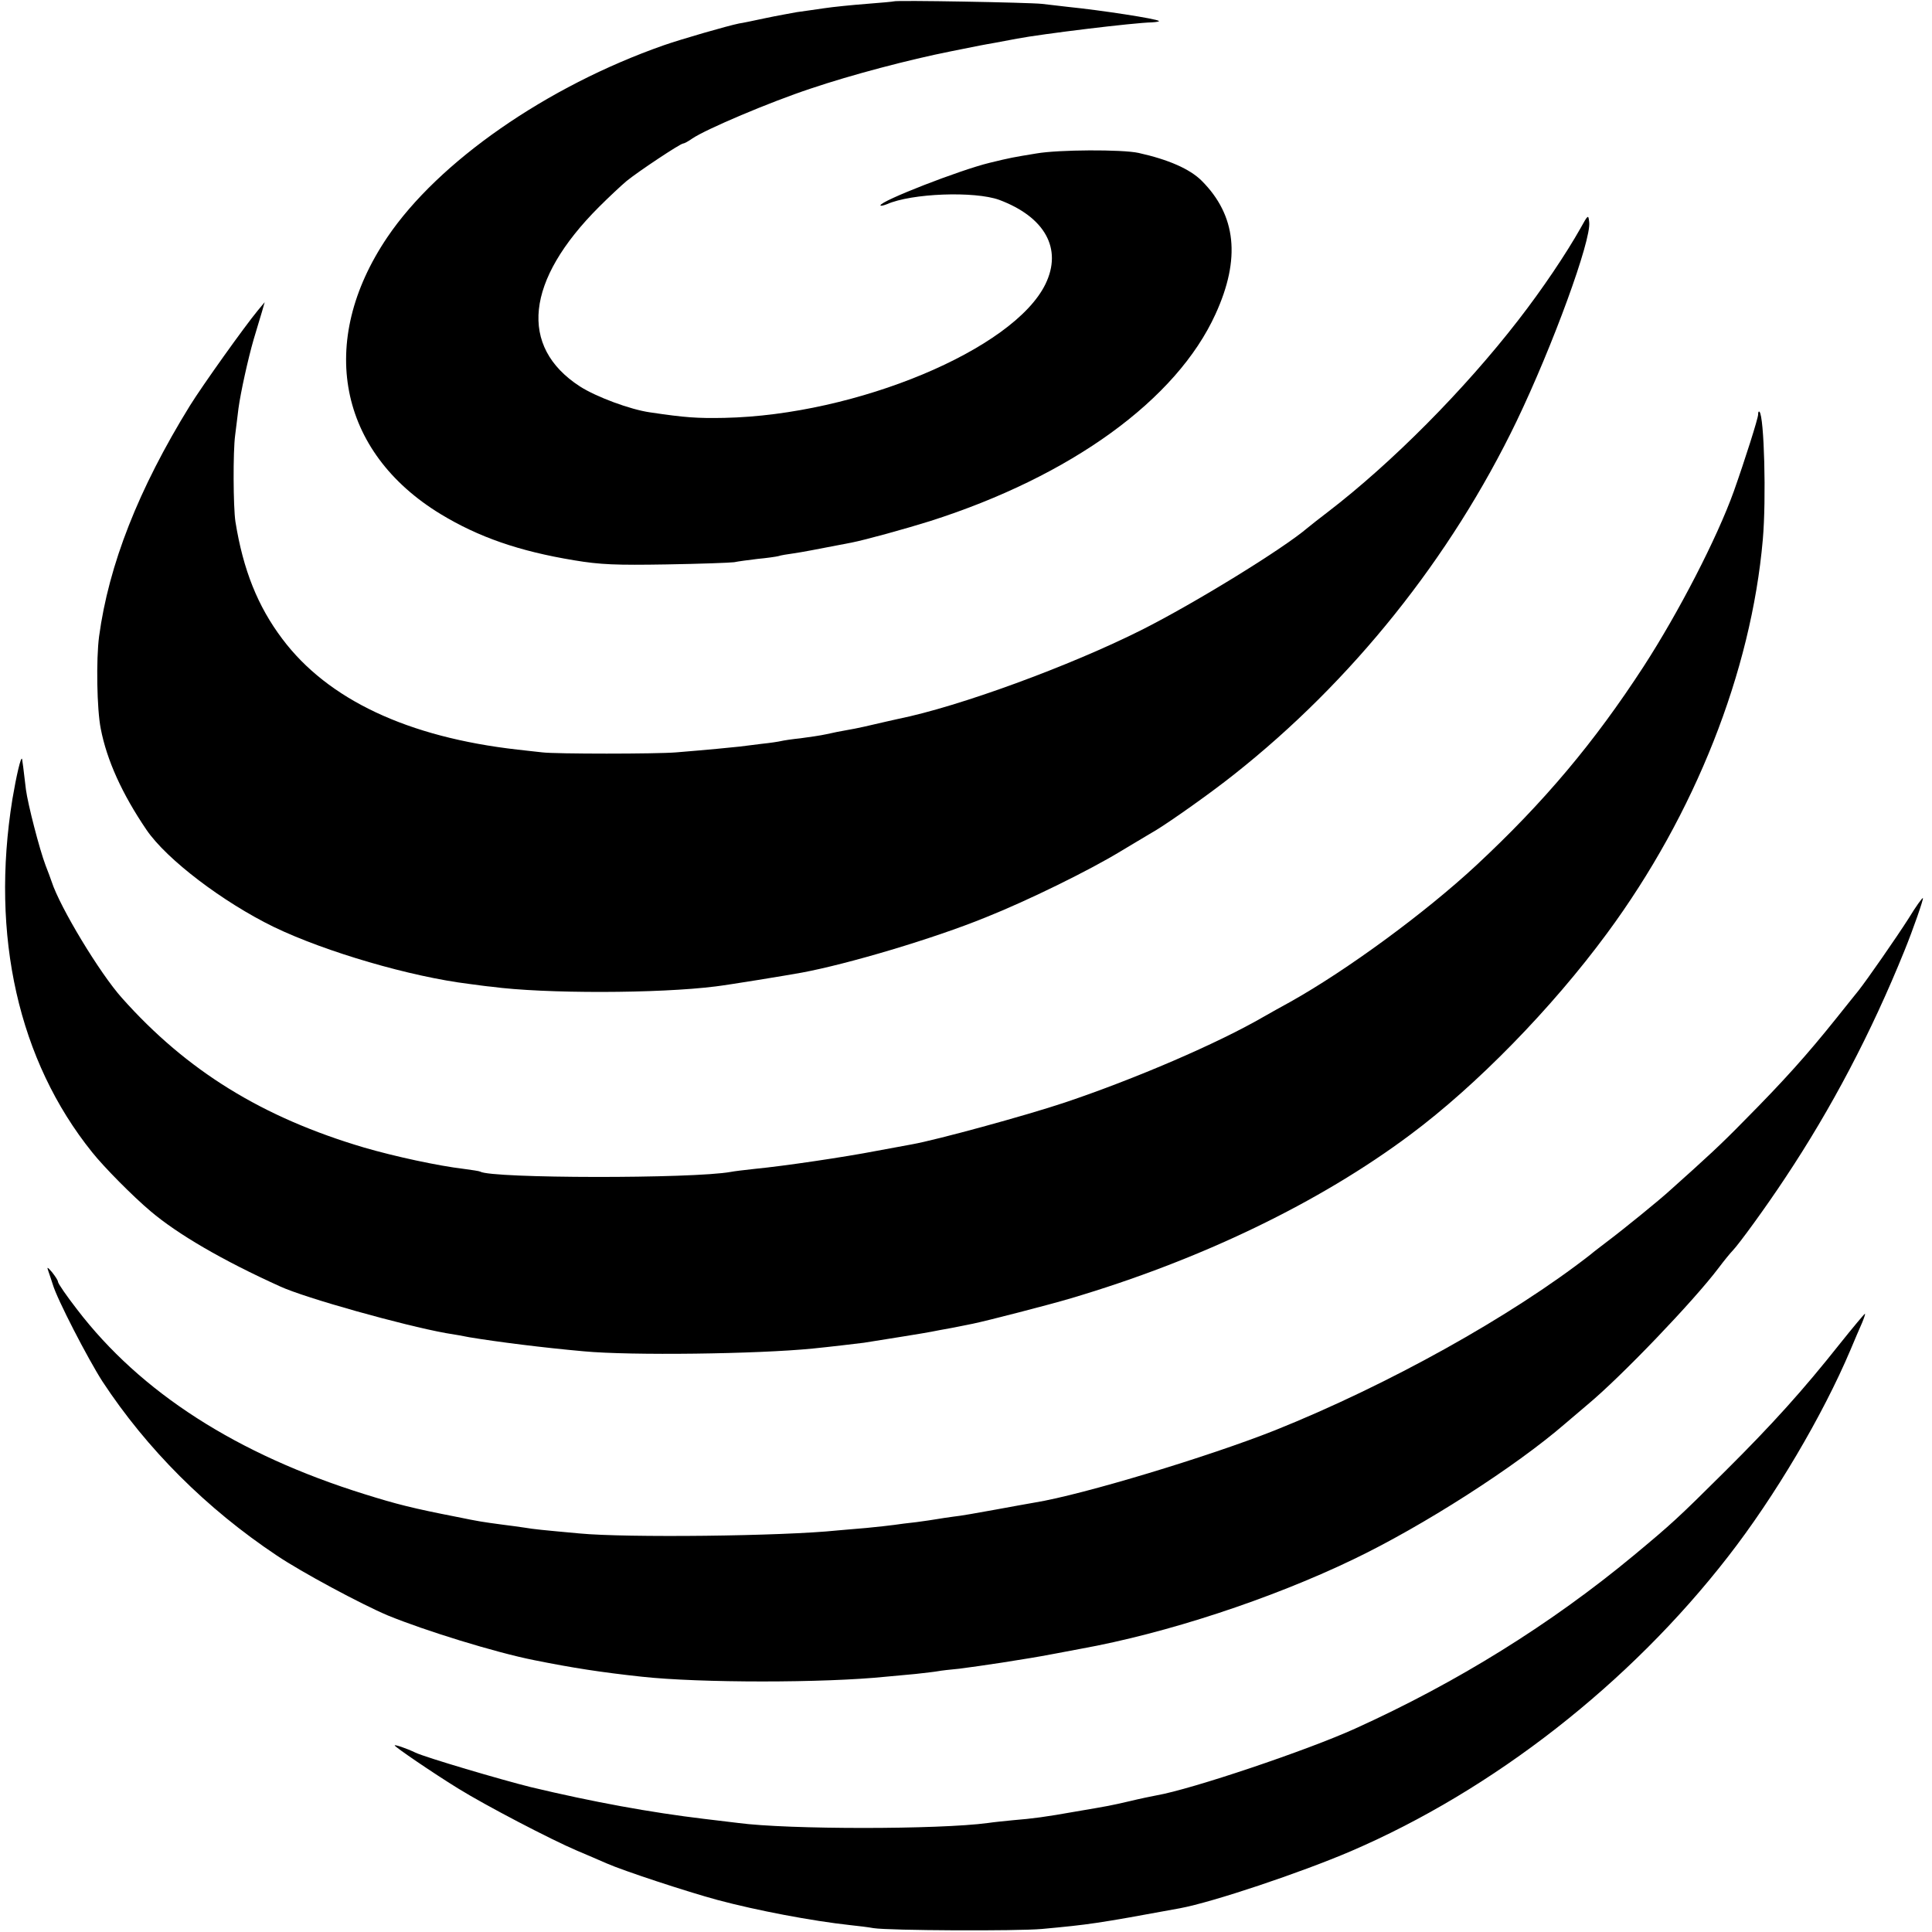 <?xml version="1.0" standalone="no"?>
<!DOCTYPE svg PUBLIC "-//W3C//DTD SVG 20010904//EN"
 "http://www.w3.org/TR/2001/REC-SVG-20010904/DTD/svg10.dtd">
<svg version="1.0" xmlns="http://www.w3.org/2000/svg"
 width="700pt" height="700pt" viewBox="0 0 700 700"
 preserveAspectRatio="xMidYMid meet">
<g transform="translate(0,700) scale(0.1,-0.1)"
fill="#000000" stroke="none">
<path d="M3238 6995 c-2 -1 -46 -5 -98 -9 -52 -4 -122 -11 -155 -16 -33 -5
-77 -11 -98 -14 -21 -4 -73 -13 -115 -22 -42 -9 -85 -18 -94 -19 -44 -9 -210
-57 -273 -79 -425 -149 -817 -422 -1002 -696 -255 -378 -178 -777 194 -1003
137 -83 283 -134 483 -167 95 -16 153 -18 335 -15 121 2 231 6 245 8 14 3 52
8 85 12 33 3 67 8 75 10 8 3 33 7 55 10 34 5 70 12 210 39 51 10 199 51 285
78 511 163 893 440 1034 750 92 201 75 358 -50 483 -43 43 -121 77 -229 101
-60 13 -290 12 -370 -2 -85 -14 -92 -15 -170 -34 -107 -26 -395 -138 -395
-154 0 -3 10 -1 23 4 90 40 318 48 407 16 166 -62 230 -177 168 -305 -115
-237 -685 -475 -1163 -485 -99 -2 -142 1 -270 20 -71 10 -195 56 -254 94 -222
144 -197 384 69 650 36 36 81 78 100 94 43 35 195 136 205 136 4 0 19 8 33 18
50 34 281 132 429 181 148 50 357 105 508 135 44 9 91 18 105 21 14 3 39 7 55
10 17 3 53 10 80 15 89 17 425 58 489 59 16 1 27 3 25 5 -8 8 -210 39 -329 51
-30 4 -73 8 -95 11 -44 5 -532 14 -537 9z"/>
<path d="M5727 6174 c-53 -94 -139 -222 -226 -334 -195 -252 -458 -517 -690
-695 -29 -22 -62 -48 -74 -58 -89 -76 -409 -273 -602 -370 -257 -129 -659
-277 -882 -322 -13 -3 -31 -7 -40 -9 -59 -14 -112 -26 -143 -31 -19 -3 -53
-10 -75 -15 -22 -5 -65 -11 -95 -15 -30 -3 -62 -8 -70 -10 -8 -2 -40 -7 -70
-10 -30 -4 -66 -8 -80 -10 -26 -3 -119 -12 -230 -21 -72 -6 -438 -6 -485 0
-16 2 -57 6 -90 10 -397 45 -687 181 -852 401 -89 118 -142 250 -170 425 -8
53 -9 254 -1 313 4 34 10 78 12 97 8 59 35 181 55 250 11 36 24 81 30 100 l10
35 -25 -30 c-48 -58 -200 -271 -246 -345 -187 -303 -294 -577 -329 -836 -11
-84 -8 -264 6 -334 22 -114 77 -236 166 -367 73 -107 277 -262 462 -352 187
-90 495 -180 707 -206 30 -4 66 -9 80 -10 193 -26 607 -25 813 1 43 5 258 40
312 50 167 31 477 123 666 200 153 61 375 170 490 240 52 31 110 66 129 77 54
33 197 134 280 200 428 338 786 785 1025 1281 131 273 271 656 263 721 -3 28
-4 28 -31 -21z"/>
<path d="M6370 5498 c0 -14 -48 -165 -88 -278 -61 -170 -200 -439 -327 -635
-178 -274 -360 -491 -606 -720 -184 -171 -467 -379 -674 -495 -33 -18 -76 -42
-95 -53 -169 -98 -467 -226 -723 -312 -144 -48 -463 -135 -552 -151 -16 -3
-75 -14 -130 -24 -113 -22 -336 -55 -440 -65 -38 -4 -78 -9 -87 -11 -138 -25
-867 -24 -908 1 -3 2 -30 6 -60 10 -93 11 -250 45 -360 77 -369 109 -643 278
-878 542 -80 89 -225 329 -255 422 -4 11 -13 37 -22 59 -22 58 -64 221 -71
274 -9 78 -13 106 -14 111 -4 12 -21 -62 -35 -145 -80 -496 22 -948 289 -1280
43 -54 147 -159 211 -213 99 -84 262 -179 470 -273 91 -42 446 -141 600 -169
33 -5 71 -12 85 -15 102 -17 269 -38 415 -51 170 -16 629 -10 830 10 61 6 161
18 185 21 63 10 227 36 245 40 11 2 45 9 75 14 30 6 64 13 75 15 49 10 278 69
355 92 470 139 901 347 1230 593 239 178 512 457 713 730 318 431 522 947 564
1426 13 148 5 446 -12 463 -3 3 -5 -1 -5 -10z"/>
<path d="M6915 3672 c-44 -69 -151 -223 -182 -262 -7 -8 -43 -54 -81 -101
-104 -130 -190 -226 -332 -369 -85 -87 -133 -131 -266 -250 -41 -38 -177 -148
-233 -190 -18 -14 -45 -34 -59 -46 -287 -224 -733 -472 -1142 -636 -239 -95
-698 -234 -871 -262 -19 -3 -83 -15 -144 -26 -60 -11 -128 -23 -150 -25 -22
-3 -49 -7 -60 -9 -11 -2 -45 -7 -75 -11 -30 -3 -66 -8 -80 -10 -14 -2 -59 -7
-100 -11 -41 -3 -88 -8 -105 -9 -200 -21 -768 -27 -935 -11 -142 13 -162 15
-199 21 -20 3 -56 8 -81 11 -74 10 -82 11 -165 28 -159 31 -218 46 -333 82
-463 144 -813 369 -1043 670 -38 49 -69 94 -69 100 0 5 -10 20 -21 34 -17 20
-20 21 -14 5 4 -11 11 -33 16 -48 15 -53 128 -271 180 -352 161 -245 377 -461
632 -631 89 -60 305 -176 402 -217 134 -55 389 -134 530 -162 139 -28 242 -44
390 -60 210 -23 662 -23 885 0 25 2 73 7 108 10 35 4 71 8 81 10 10 2 44 6 77
9 32 4 102 14 154 22 105 17 110 17 195 33 33 6 74 14 90 17 311 56 688 180
986 323 255 122 590 337 770 493 15 13 51 43 80 68 123 102 386 377 475 495
21 28 44 56 52 64 23 24 120 157 190 263 167 251 311 524 432 823 31 76 70
188 67 191 -2 2 -26 -31 -52 -74z"/>
<path d="M6666 2131 c-134 -169 -245 -292 -415 -461 -173 -172 -194 -191 -331
-305 -300 -249 -641 -461 -1010 -628 -174 -79 -593 -220 -720 -242 -16 -3 -60
-12 -97 -21 -74 -17 -69 -16 -198 -38 -107 -19 -152 -25 -225 -31 -30 -3 -71
-7 -90 -10 -178 -24 -725 -24 -905 0 -16 2 -73 9 -125 15 -192 23 -401 61
-627 115 -105 26 -383 108 -418 125 -31 15 -75 30 -75 26 0 -5 136 -98 230
-156 100 -62 338 -186 430 -225 36 -15 84 -36 107 -46 61 -27 292 -103 403
-133 142 -38 342 -76 480 -91 30 -3 69 -8 85 -11 57 -9 521 -11 610 -3 172 16
196 19 500 75 119 22 438 129 620 207 516 222 1009 607 1366 1067 169 217 343
511 444 750 15 36 34 80 42 98 7 17 12 32 10 32 -2 0 -43 -49 -91 -109z"/>
</g>
</svg>
